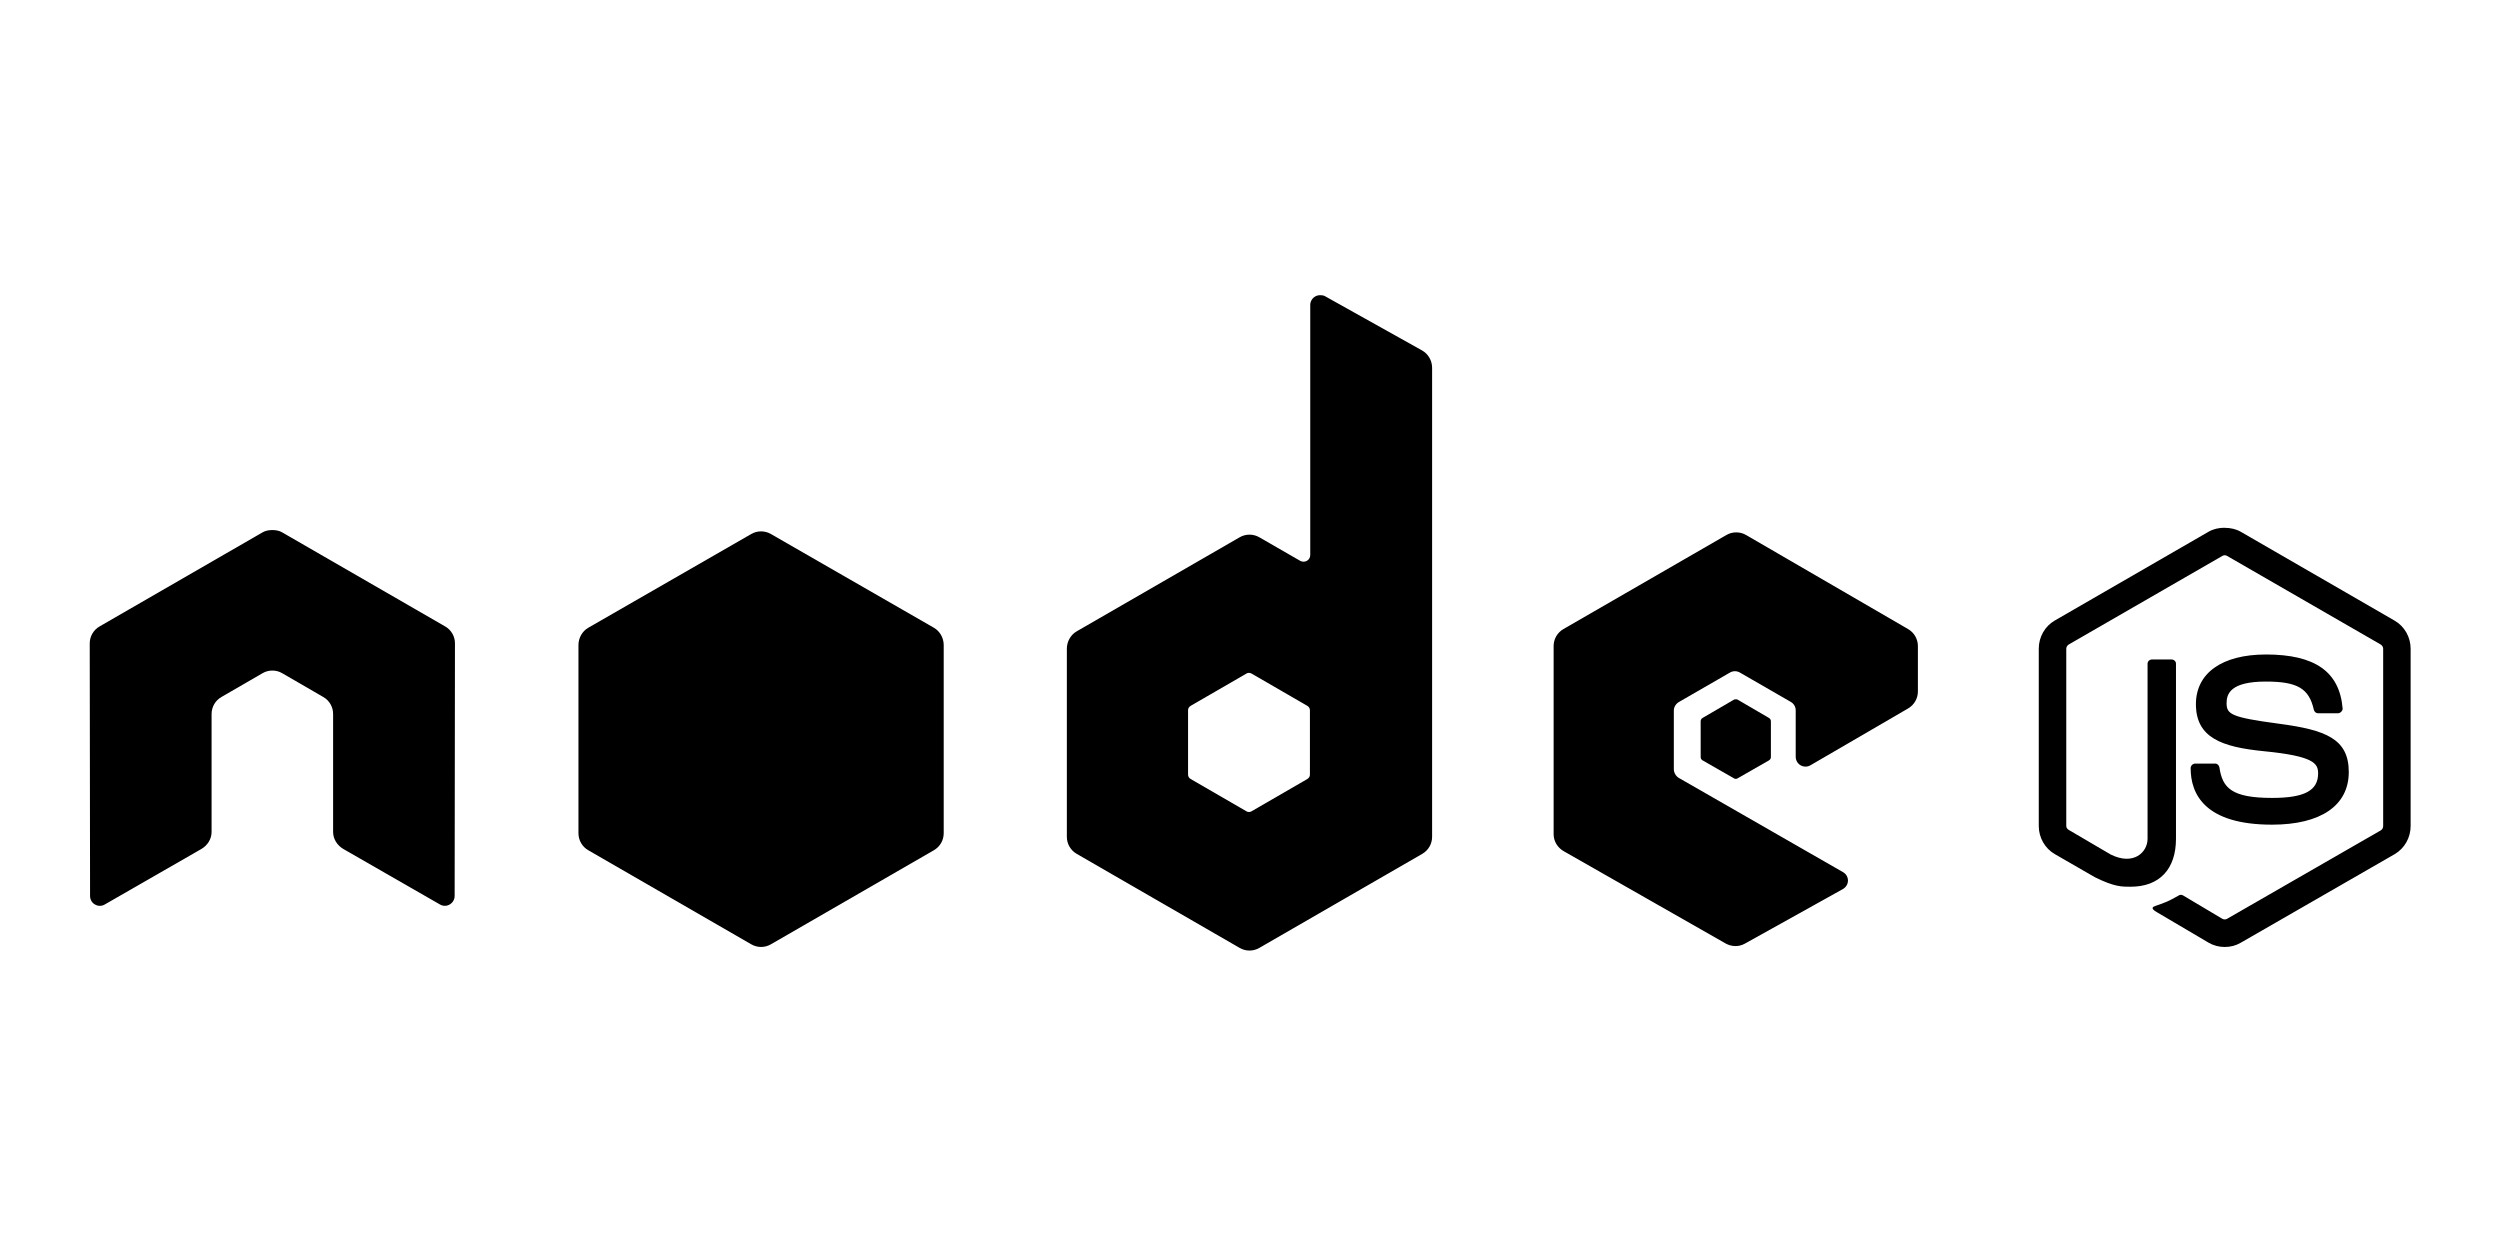 <svg width="120" height="60" viewBox="0 0 120 60" fill="none" xmlns="http://www.w3.org/2000/svg">
<path d="M106.784 25.332C106.513 25.332 106.249 25.388 106.016 25.52L98.63 29.785C98.152 30.06 97.861 30.58 97.861 31.134V39.649C97.861 40.202 98.152 40.721 98.63 40.997L100.559 42.109C101.496 42.571 101.841 42.563 102.268 42.563C103.655 42.563 104.447 41.721 104.447 40.258V31.857C104.447 31.739 104.345 31.654 104.228 31.654H103.303C103.184 31.654 103.083 31.741 103.083 31.857V40.262C103.083 40.911 102.408 41.564 101.311 41.015L99.306 39.839C99.236 39.801 99.181 39.73 99.181 39.651V31.136C99.181 31.055 99.235 30.973 99.306 30.932L106.677 26.682C106.746 26.642 106.828 26.642 106.896 26.682L114.266 30.932C114.337 30.974 114.392 31.053 114.392 31.136V39.651C114.392 39.732 114.351 39.816 114.282 39.855L106.896 44.105C106.831 44.142 106.744 44.142 106.677 44.105L104.779 42.976C104.723 42.943 104.646 42.945 104.591 42.976C104.068 43.273 103.969 43.307 103.478 43.478C103.357 43.52 103.173 43.585 103.541 43.791L106.018 45.252C106.254 45.388 106.517 45.455 106.787 45.455C107.06 45.455 107.319 45.39 107.555 45.252L114.941 41.002C115.419 40.724 115.71 40.206 115.71 39.653V31.138C115.71 30.585 115.419 30.066 114.941 29.79L107.555 25.524C107.324 25.392 107.058 25.336 106.787 25.336L106.784 25.332ZM108.76 31.416C106.657 31.416 105.404 32.311 105.404 33.8C105.404 35.413 106.647 35.858 108.666 36.058C111.081 36.294 111.269 36.649 111.269 37.124C111.269 37.949 110.612 38.3 109.058 38.3C107.106 38.3 106.677 37.813 106.533 36.84C106.516 36.736 106.436 36.652 106.33 36.652H105.371C105.313 36.653 105.258 36.676 105.217 36.717C105.176 36.758 105.152 36.813 105.151 36.871C105.151 38.114 105.827 39.584 109.056 39.584C111.393 39.584 112.741 38.669 112.741 37.059C112.741 35.468 111.652 35.038 109.385 34.738C107.097 34.433 106.876 34.287 106.876 33.75C106.876 33.307 107.061 32.715 108.758 32.715C110.273 32.715 110.833 33.042 111.063 34.064C111.083 34.16 111.168 34.238 111.267 34.238H112.226C112.285 34.238 112.342 34.202 112.383 34.16C112.423 34.114 112.451 34.064 112.446 34.003C112.297 32.243 111.124 31.415 108.761 31.415L108.76 31.416Z" fill="black"/>
<path d="M63.362 14.169C63.28 14.169 63.199 14.191 63.127 14.232C63.056 14.274 62.997 14.333 62.956 14.405C62.914 14.476 62.892 14.557 62.892 14.64V26.636C62.892 26.753 62.837 26.859 62.735 26.918C62.685 26.947 62.628 26.962 62.571 26.962C62.513 26.962 62.456 26.947 62.406 26.918L60.446 25.789C60.303 25.706 60.14 25.663 59.975 25.663C59.81 25.663 59.648 25.706 59.505 25.789L51.68 30.305C51.388 30.474 51.209 30.799 51.209 31.136V40.169C51.209 40.334 51.252 40.496 51.335 40.639C51.418 40.782 51.537 40.901 51.68 40.984L59.505 45.5C59.648 45.583 59.81 45.627 59.975 45.627C60.141 45.627 60.303 45.583 60.446 45.5L68.271 40.984C68.414 40.901 68.533 40.782 68.615 40.639C68.698 40.496 68.741 40.334 68.741 40.169V17.65C68.741 17.308 68.554 16.986 68.255 16.819L63.598 14.216C63.525 14.175 63.444 14.168 63.362 14.169ZM13.026 25.444C12.876 25.45 12.736 25.476 12.602 25.554L4.777 30.07C4.634 30.152 4.515 30.271 4.433 30.414C4.35 30.557 4.307 30.72 4.307 30.885L4.323 43.007C4.323 43.176 4.41 43.332 4.558 43.415C4.704 43.502 4.884 43.502 5.029 43.415L9.67 40.749C9.965 40.574 10.156 40.27 10.156 39.934V34.272C10.156 33.935 10.334 33.625 10.627 33.457L12.603 32.313C12.746 32.23 12.908 32.186 13.073 32.187C13.239 32.186 13.401 32.229 13.544 32.313L15.519 33.457C15.812 33.624 15.989 33.934 15.989 34.272V39.933C15.989 40.27 16.185 40.576 16.475 40.748L21.117 43.414C21.263 43.501 21.443 43.501 21.587 43.414C21.731 43.331 21.823 43.175 21.823 43.006L21.838 30.885C21.839 30.719 21.796 30.557 21.713 30.413C21.631 30.27 21.512 30.151 21.368 30.069L13.543 25.553C13.411 25.476 13.27 25.45 13.12 25.444H13.026L13.026 25.444ZM83.34 25.554C83.175 25.553 83.013 25.596 82.87 25.679L75.045 30.195C74.753 30.364 74.574 30.673 74.574 31.011V40.043C74.574 40.383 74.765 40.69 75.06 40.858L82.822 45.282C83.109 45.446 83.459 45.458 83.747 45.298L88.452 42.679C88.601 42.596 88.702 42.441 88.702 42.271C88.703 42.101 88.615 41.948 88.467 41.864L80.595 37.347C80.447 37.263 80.344 37.093 80.344 36.924V34.1C80.344 33.931 80.449 33.776 80.595 33.692L83.041 32.281C83.187 32.197 83.365 32.197 83.512 32.281L85.959 33.692C86.031 33.733 86.09 33.792 86.132 33.864C86.173 33.936 86.195 34.017 86.194 34.1V36.326C86.194 36.409 86.216 36.49 86.257 36.562C86.298 36.633 86.358 36.693 86.429 36.734C86.576 36.818 86.754 36.819 86.9 36.734L91.589 34.006C91.88 33.837 92.059 33.527 92.059 33.191V31.011C92.059 30.846 92.016 30.684 91.933 30.541C91.851 30.397 91.732 30.279 91.589 30.196L83.811 25.68C83.668 25.597 83.506 25.554 83.34 25.554L83.34 25.554ZM59.944 32.297C59.987 32.297 60.031 32.307 60.069 32.328L62.751 33.88C62.823 33.923 62.876 34 62.876 34.084V37.189C62.876 37.273 62.824 37.351 62.751 37.393L60.069 38.945C59.996 38.987 59.907 38.987 59.834 38.945L57.153 37.393C57.08 37.351 57.027 37.273 57.027 37.189V34.084C57.027 34 57.08 33.923 57.153 33.88L59.834 32.328C59.87 32.307 59.903 32.297 59.944 32.297Z" fill="black"/>
<path d="M36.532 25.506C36.367 25.506 36.205 25.549 36.061 25.632L28.236 30.133C27.944 30.301 27.766 30.626 27.766 30.963V39.996C27.766 40.161 27.809 40.324 27.892 40.467C27.974 40.61 28.093 40.729 28.236 40.811L36.061 45.327C36.204 45.41 36.367 45.454 36.532 45.454C36.697 45.454 36.859 45.41 37.002 45.327L44.827 40.811C44.97 40.728 45.089 40.61 45.172 40.467C45.255 40.323 45.298 40.161 45.298 39.996V30.963C45.298 30.625 45.12 30.301 44.827 30.132L37.002 25.632C36.859 25.549 36.697 25.506 36.531 25.506L36.532 25.506ZM83.325 33.567C83.294 33.567 83.259 33.567 83.231 33.582L81.726 34.46C81.698 34.476 81.674 34.498 81.658 34.526C81.641 34.553 81.632 34.585 81.632 34.617V36.342C81.632 36.407 81.669 36.466 81.726 36.499L83.231 37.361C83.257 37.377 83.287 37.386 83.317 37.386C83.347 37.386 83.377 37.377 83.403 37.361L84.909 36.499C84.964 36.467 85.003 36.407 85.003 36.342V34.617C85.003 34.552 84.965 34.493 84.909 34.46L83.403 33.582C83.375 33.565 83.356 33.566 83.325 33.566L83.325 33.567Z" fill="black"/>
</svg>
